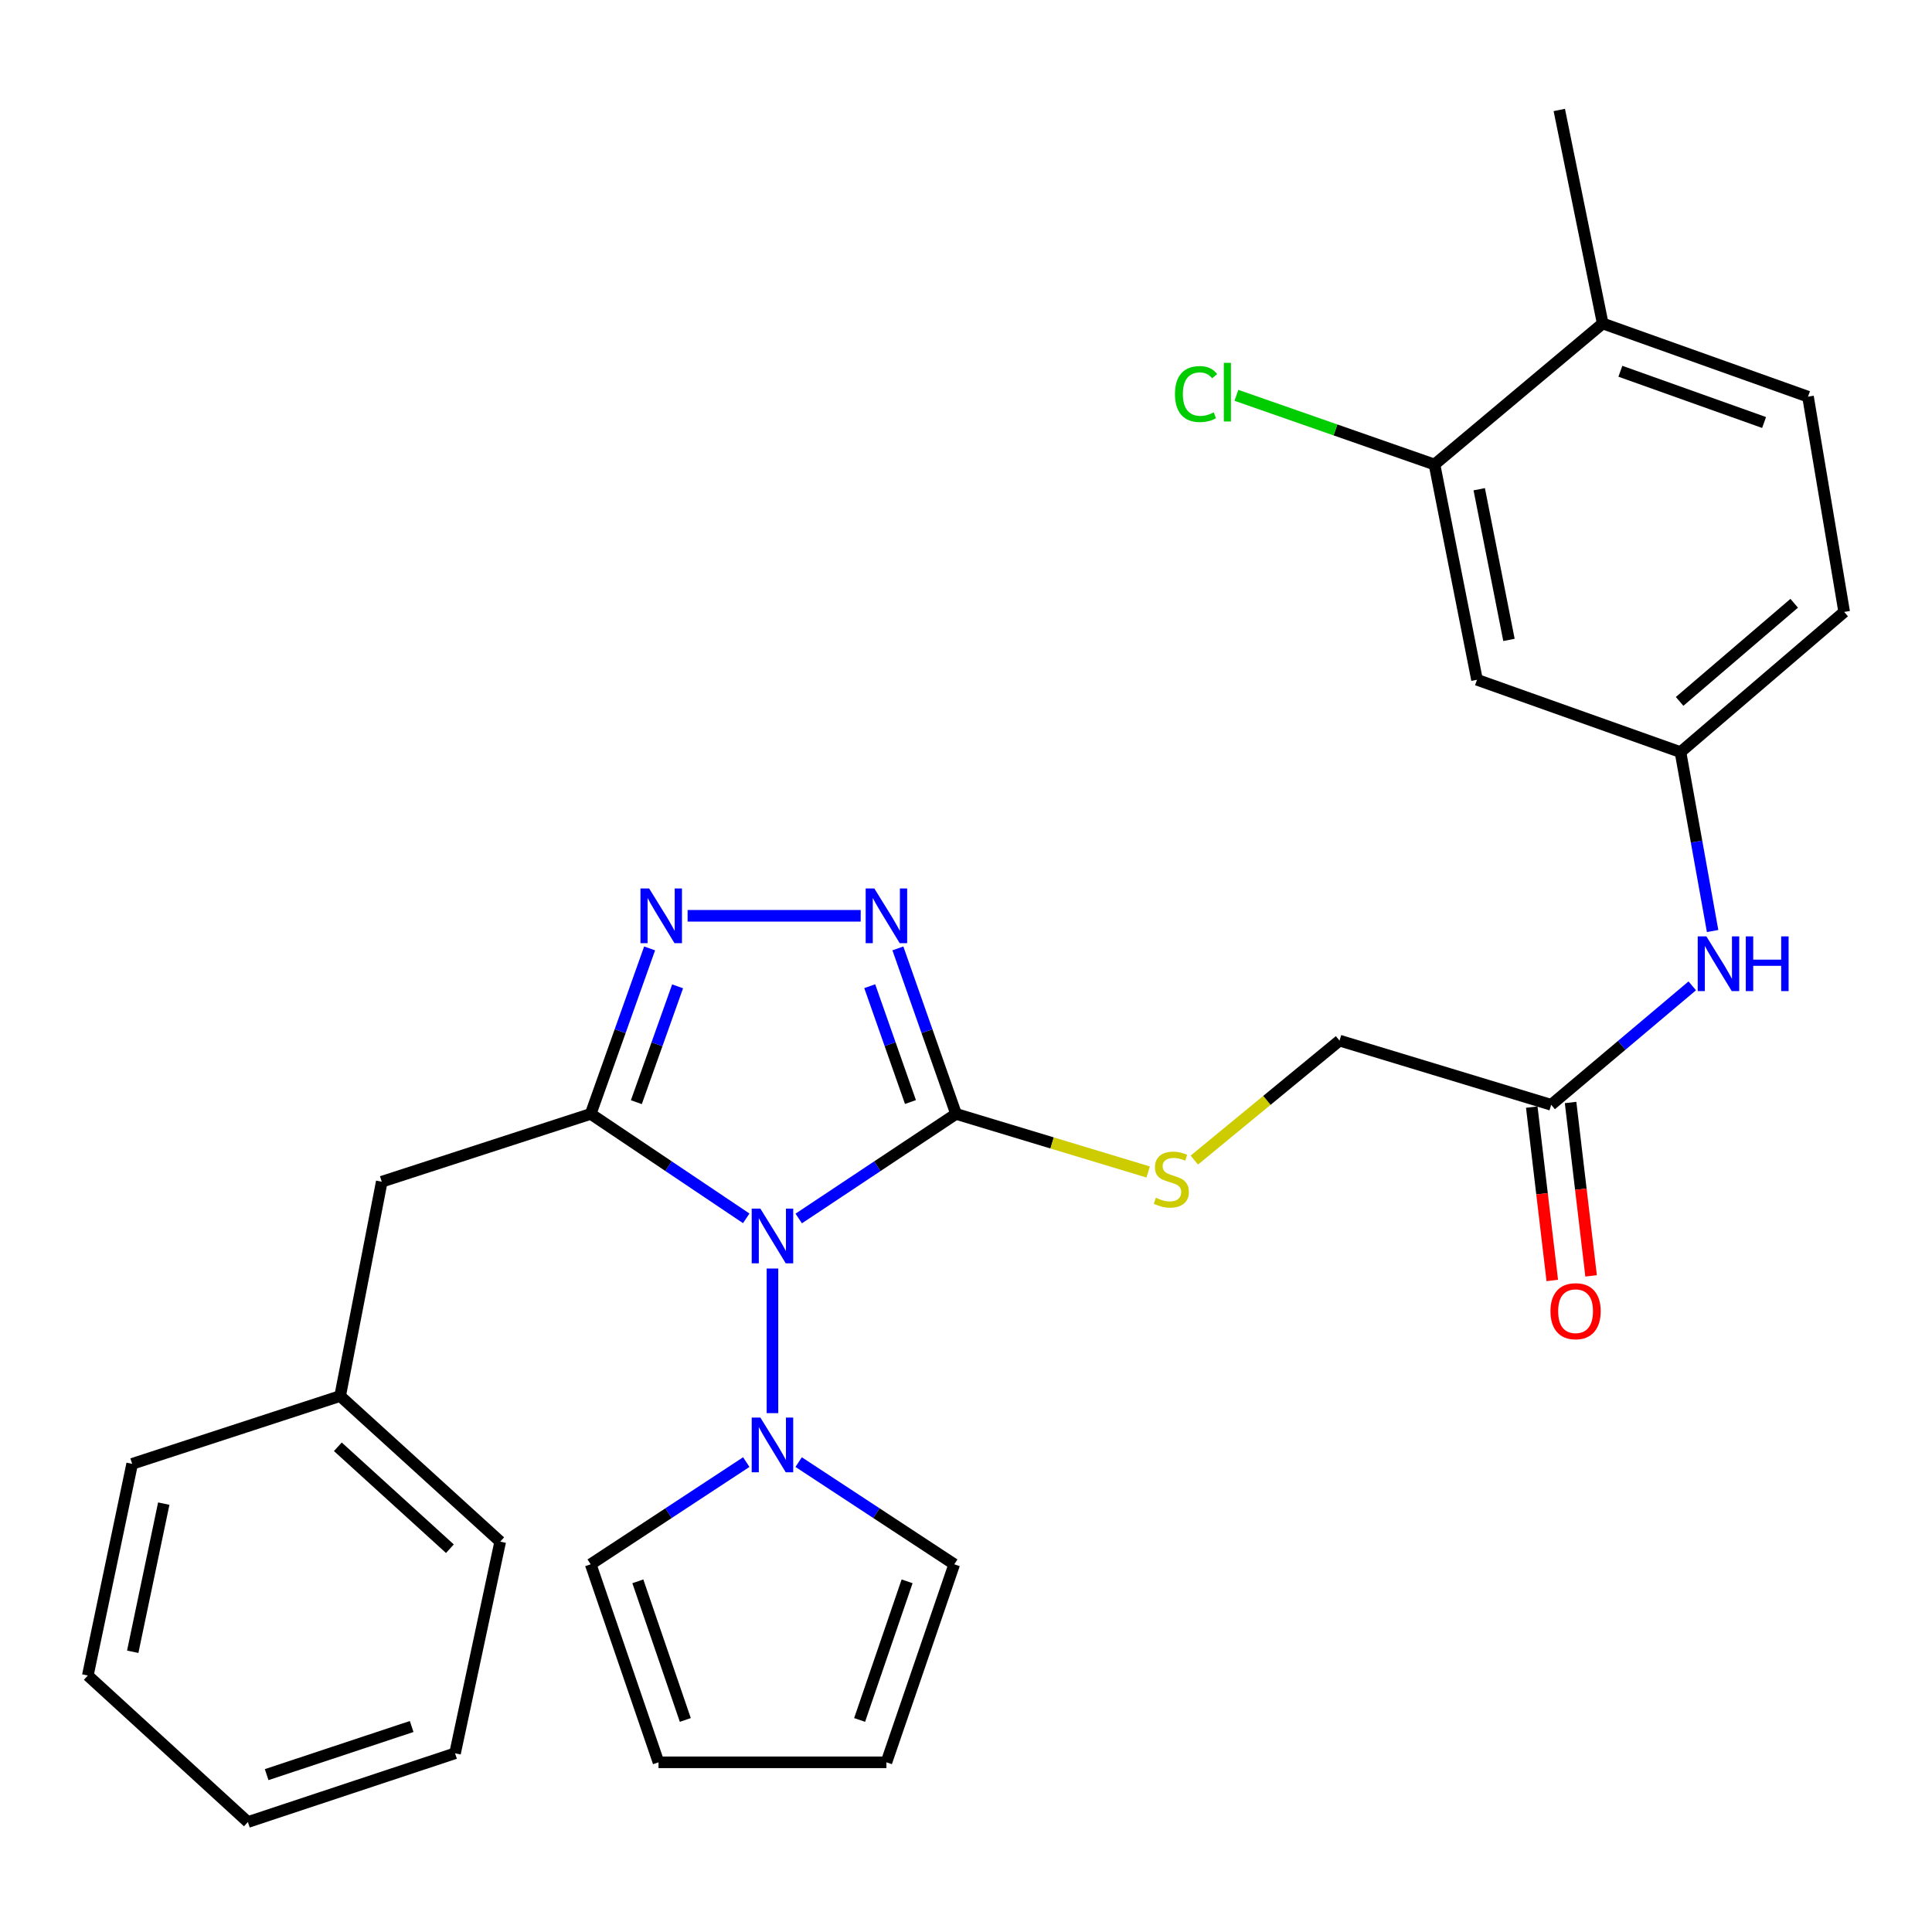 <?xml version='1.0' encoding='iso-8859-1'?>
<svg version='1.1' baseProfile='full'
              xmlns='http://www.w3.org/2000/svg'
                      xmlns:rdkit='http://www.rdkit.org/xml'
                      xmlns:xlink='http://www.w3.org/1999/xlink'
                  xml:space='preserve'
width='1000px' height='1000px' viewBox='0 0 1000 1000'>
<!-- END OF HEADER -->
<rect style='opacity:1.0;fill:#FFFFFF;stroke:none' width='1000' height='1000' x='0' y='0'> </rect>
<path class='bond-0' d='M 386.252,630.611 L 345.997,603.581' style='fill:none;fill-rule:evenodd;stroke:#0000FF;stroke-width:6px;stroke-linecap:butt;stroke-linejoin:miter;stroke-opacity:1' />
<path class='bond-0' d='M 345.997,603.581 L 305.742,576.55' style='fill:none;fill-rule:evenodd;stroke:#000000;stroke-width:6px;stroke-linecap:butt;stroke-linejoin:miter;stroke-opacity:1' />
<path class='bond-1' d='M 413.418,630.689 L 454.135,603.619' style='fill:none;fill-rule:evenodd;stroke:#0000FF;stroke-width:6px;stroke-linecap:butt;stroke-linejoin:miter;stroke-opacity:1' />
<path class='bond-1' d='M 454.135,603.619 L 494.852,576.55' style='fill:none;fill-rule:evenodd;stroke:#000000;stroke-width:6px;stroke-linecap:butt;stroke-linejoin:miter;stroke-opacity:1' />
<path class='bond-4' d='M 399.825,656.589 L 399.825,731.437' style='fill:none;fill-rule:evenodd;stroke:#0000FF;stroke-width:6px;stroke-linecap:butt;stroke-linejoin:miter;stroke-opacity:1' />
<path class='bond-2' d='M 305.742,576.55 L 320.99,533.723' style='fill:none;fill-rule:evenodd;stroke:#000000;stroke-width:6px;stroke-linecap:butt;stroke-linejoin:miter;stroke-opacity:1' />
<path class='bond-2' d='M 320.99,533.723 L 336.237,490.896' style='fill:none;fill-rule:evenodd;stroke:#0000FF;stroke-width:6px;stroke-linecap:butt;stroke-linejoin:miter;stroke-opacity:1' />
<path class='bond-2' d='M 329.375,570.487 L 340.048,540.508' style='fill:none;fill-rule:evenodd;stroke:#000000;stroke-width:6px;stroke-linecap:butt;stroke-linejoin:miter;stroke-opacity:1' />
<path class='bond-2' d='M 340.048,540.508 L 350.722,510.529' style='fill:none;fill-rule:evenodd;stroke:#0000FF;stroke-width:6px;stroke-linecap:butt;stroke-linejoin:miter;stroke-opacity:1' />
<path class='bond-6' d='M 305.742,576.55 L 197.599,611.661' style='fill:none;fill-rule:evenodd;stroke:#000000;stroke-width:6px;stroke-linecap:butt;stroke-linejoin:miter;stroke-opacity:1' />
<path class='bond-3' d='M 494.852,576.55 L 479.797,533.721' style='fill:none;fill-rule:evenodd;stroke:#000000;stroke-width:6px;stroke-linecap:butt;stroke-linejoin:miter;stroke-opacity:1' />
<path class='bond-3' d='M 479.797,533.721 L 464.741,490.892' style='fill:none;fill-rule:evenodd;stroke:#0000FF;stroke-width:6px;stroke-linecap:butt;stroke-linejoin:miter;stroke-opacity:1' />
<path class='bond-3' d='M 471.25,570.41 L 460.711,540.43' style='fill:none;fill-rule:evenodd;stroke:#000000;stroke-width:6px;stroke-linecap:butt;stroke-linejoin:miter;stroke-opacity:1' />
<path class='bond-3' d='M 460.711,540.43 L 450.172,510.45' style='fill:none;fill-rule:evenodd;stroke:#0000FF;stroke-width:6px;stroke-linecap:butt;stroke-linejoin:miter;stroke-opacity:1' />
<path class='bond-5' d='M 494.852,576.55 L 544.57,591.585' style='fill:none;fill-rule:evenodd;stroke:#000000;stroke-width:6px;stroke-linecap:butt;stroke-linejoin:miter;stroke-opacity:1' />
<path class='bond-5' d='M 544.57,591.585 L 594.287,606.619' style='fill:none;fill-rule:evenodd;stroke:#CCCC00;stroke-width:6px;stroke-linecap:butt;stroke-linejoin:miter;stroke-opacity:1' />
<path class='bond-29' d='M 355.901,474.015 L 445.496,474.015' style='fill:none;fill-rule:evenodd;stroke:#0000FF;stroke-width:6px;stroke-linecap:butt;stroke-linejoin:miter;stroke-opacity:1' />
<path class='bond-11' d='M 386.271,756.782 L 346.007,783.227' style='fill:none;fill-rule:evenodd;stroke:#0000FF;stroke-width:6px;stroke-linecap:butt;stroke-linejoin:miter;stroke-opacity:1' />
<path class='bond-11' d='M 346.007,783.227 L 305.742,809.673' style='fill:none;fill-rule:evenodd;stroke:#000000;stroke-width:6px;stroke-linecap:butt;stroke-linejoin:miter;stroke-opacity:1' />
<path class='bond-12' d='M 413.38,756.781 L 453.65,783.227' style='fill:none;fill-rule:evenodd;stroke:#0000FF;stroke-width:6px;stroke-linecap:butt;stroke-linejoin:miter;stroke-opacity:1' />
<path class='bond-12' d='M 453.65,783.227 L 493.92,809.673' style='fill:none;fill-rule:evenodd;stroke:#000000;stroke-width:6px;stroke-linecap:butt;stroke-linejoin:miter;stroke-opacity:1' />
<path class='bond-18' d='M 618.176,600.456 L 655.756,569.537' style='fill:none;fill-rule:evenodd;stroke:#CCCC00;stroke-width:6px;stroke-linecap:butt;stroke-linejoin:miter;stroke-opacity:1' />
<path class='bond-18' d='M 655.756,569.537 L 693.336,538.618' style='fill:none;fill-rule:evenodd;stroke:#000000;stroke-width:6px;stroke-linecap:butt;stroke-linejoin:miter;stroke-opacity:1' />
<path class='bond-22' d='M 197.599,611.661 L 176.054,722.58' style='fill:none;fill-rule:evenodd;stroke:#000000;stroke-width:6px;stroke-linecap:butt;stroke-linejoin:miter;stroke-opacity:1' />
<path class='bond-7' d='M 742.496,240.432 L 764.491,351.845' style='fill:none;fill-rule:evenodd;stroke:#000000;stroke-width:6px;stroke-linecap:butt;stroke-linejoin:miter;stroke-opacity:1' />
<path class='bond-7' d='M 765.643,253.225 L 781.039,331.215' style='fill:none;fill-rule:evenodd;stroke:#000000;stroke-width:6px;stroke-linecap:butt;stroke-linejoin:miter;stroke-opacity:1' />
<path class='bond-20' d='M 742.496,240.432 L 691.231,222.524' style='fill:none;fill-rule:evenodd;stroke:#000000;stroke-width:6px;stroke-linecap:butt;stroke-linejoin:miter;stroke-opacity:1' />
<path class='bond-20' d='M 691.231,222.524 L 639.965,204.617' style='fill:none;fill-rule:evenodd;stroke:#00CC00;stroke-width:6px;stroke-linecap:butt;stroke-linejoin:miter;stroke-opacity:1' />
<path class='bond-32' d='M 742.496,240.432 L 829.555,167.422' style='fill:none;fill-rule:evenodd;stroke:#000000;stroke-width:6px;stroke-linecap:butt;stroke-linejoin:miter;stroke-opacity:1' />
<path class='bond-8' d='M 764.491,351.845 L 869.813,389.294' style='fill:none;fill-rule:evenodd;stroke:#000000;stroke-width:6px;stroke-linecap:butt;stroke-linejoin:miter;stroke-opacity:1' />
<path class='bond-9' d='M 802.884,571.841 L 693.336,538.618' style='fill:none;fill-rule:evenodd;stroke:#000000;stroke-width:6px;stroke-linecap:butt;stroke-linejoin:miter;stroke-opacity:1' />
<path class='bond-10' d='M 802.884,571.841 L 839.397,541.057' style='fill:none;fill-rule:evenodd;stroke:#000000;stroke-width:6px;stroke-linecap:butt;stroke-linejoin:miter;stroke-opacity:1' />
<path class='bond-10' d='M 839.397,541.057 L 875.91,510.273' style='fill:none;fill-rule:evenodd;stroke:#0000FF;stroke-width:6px;stroke-linecap:butt;stroke-linejoin:miter;stroke-opacity:1' />
<path class='bond-17' d='M 792.839,573.029 L 798.149,617.901' style='fill:none;fill-rule:evenodd;stroke:#000000;stroke-width:6px;stroke-linecap:butt;stroke-linejoin:miter;stroke-opacity:1' />
<path class='bond-17' d='M 798.149,617.901 L 803.459,662.772' style='fill:none;fill-rule:evenodd;stroke:#FF0000;stroke-width:6px;stroke-linecap:butt;stroke-linejoin:miter;stroke-opacity:1' />
<path class='bond-17' d='M 812.929,570.652 L 818.239,615.523' style='fill:none;fill-rule:evenodd;stroke:#000000;stroke-width:6px;stroke-linecap:butt;stroke-linejoin:miter;stroke-opacity:1' />
<path class='bond-17' d='M 818.239,615.523 L 823.55,660.394' style='fill:none;fill-rule:evenodd;stroke:#FF0000;stroke-width:6px;stroke-linecap:butt;stroke-linejoin:miter;stroke-opacity:1' />
<path class='bond-13' d='M 886.44,481.889 L 878.127,435.592' style='fill:none;fill-rule:evenodd;stroke:#0000FF;stroke-width:6px;stroke-linecap:butt;stroke-linejoin:miter;stroke-opacity:1' />
<path class='bond-13' d='M 878.127,435.592 L 869.813,389.294' style='fill:none;fill-rule:evenodd;stroke:#000000;stroke-width:6px;stroke-linecap:butt;stroke-linejoin:miter;stroke-opacity:1' />
<path class='bond-16' d='M 305.742,809.673 L 340.842,912.174' style='fill:none;fill-rule:evenodd;stroke:#000000;stroke-width:6px;stroke-linecap:butt;stroke-linejoin:miter;stroke-opacity:1' />
<path class='bond-16' d='M 330.147,818.494 L 354.717,890.245' style='fill:none;fill-rule:evenodd;stroke:#000000;stroke-width:6px;stroke-linecap:butt;stroke-linejoin:miter;stroke-opacity:1' />
<path class='bond-15' d='M 493.92,809.673 L 458.808,912.174' style='fill:none;fill-rule:evenodd;stroke:#000000;stroke-width:6px;stroke-linecap:butt;stroke-linejoin:miter;stroke-opacity:1' />
<path class='bond-15' d='M 469.514,818.492 L 444.936,890.243' style='fill:none;fill-rule:evenodd;stroke:#000000;stroke-width:6px;stroke-linecap:butt;stroke-linejoin:miter;stroke-opacity:1' />
<path class='bond-21' d='M 869.813,389.294 L 954.545,316.734' style='fill:none;fill-rule:evenodd;stroke:#000000;stroke-width:6px;stroke-linecap:butt;stroke-linejoin:miter;stroke-opacity:1' />
<path class='bond-21' d='M 869.364,363.044 L 928.677,312.252' style='fill:none;fill-rule:evenodd;stroke:#000000;stroke-width:6px;stroke-linecap:butt;stroke-linejoin:miter;stroke-opacity:1' />
<path class='bond-14' d='M 829.555,167.422 L 935.821,205.32' style='fill:none;fill-rule:evenodd;stroke:#000000;stroke-width:6px;stroke-linecap:butt;stroke-linejoin:miter;stroke-opacity:1' />
<path class='bond-14' d='M 838.699,192.162 L 913.085,218.691' style='fill:none;fill-rule:evenodd;stroke:#000000;stroke-width:6px;stroke-linecap:butt;stroke-linejoin:miter;stroke-opacity:1' />
<path class='bond-23' d='M 829.555,167.422 L 807.088,56.919' style='fill:none;fill-rule:evenodd;stroke:#000000;stroke-width:6px;stroke-linecap:butt;stroke-linejoin:miter;stroke-opacity:1' />
<path class='bond-30' d='M 458.808,912.174 L 340.842,912.174' style='fill:none;fill-rule:evenodd;stroke:#000000;stroke-width:6px;stroke-linecap:butt;stroke-linejoin:miter;stroke-opacity:1' />
<path class='bond-19' d='M 935.821,205.32 L 954.545,316.734' style='fill:none;fill-rule:evenodd;stroke:#000000;stroke-width:6px;stroke-linecap:butt;stroke-linejoin:miter;stroke-opacity:1' />
<path class='bond-24' d='M 176.054,722.58 L 258.909,797.95' style='fill:none;fill-rule:evenodd;stroke:#000000;stroke-width:6px;stroke-linecap:butt;stroke-linejoin:miter;stroke-opacity:1' />
<path class='bond-24' d='M 174.869,748.851 L 232.867,801.61' style='fill:none;fill-rule:evenodd;stroke:#000000;stroke-width:6px;stroke-linecap:butt;stroke-linejoin:miter;stroke-opacity:1' />
<path class='bond-25' d='M 176.054,722.58 L 68.405,757.692' style='fill:none;fill-rule:evenodd;stroke:#000000;stroke-width:6px;stroke-linecap:butt;stroke-linejoin:miter;stroke-opacity:1' />
<path class='bond-27' d='M 258.909,797.95 L 235.531,907.498' style='fill:none;fill-rule:evenodd;stroke:#000000;stroke-width:6px;stroke-linecap:butt;stroke-linejoin:miter;stroke-opacity:1' />
<path class='bond-26' d='M 68.405,757.692 L 45.455,867.24' style='fill:none;fill-rule:evenodd;stroke:#000000;stroke-width:6px;stroke-linecap:butt;stroke-linejoin:miter;stroke-opacity:1' />
<path class='bond-26' d='M 84.763,778.272 L 68.698,854.956' style='fill:none;fill-rule:evenodd;stroke:#000000;stroke-width:6px;stroke-linecap:butt;stroke-linejoin:miter;stroke-opacity:1' />
<path class='bond-28' d='M 45.455,867.24 L 128.31,943.082' style='fill:none;fill-rule:evenodd;stroke:#000000;stroke-width:6px;stroke-linecap:butt;stroke-linejoin:miter;stroke-opacity:1' />
<path class='bond-31' d='M 235.531,907.498 L 128.31,943.082' style='fill:none;fill-rule:evenodd;stroke:#000000;stroke-width:6px;stroke-linecap:butt;stroke-linejoin:miter;stroke-opacity:1' />
<path class='bond-31' d='M 213.076,893.635 L 138.021,918.543' style='fill:none;fill-rule:evenodd;stroke:#000000;stroke-width:6px;stroke-linecap:butt;stroke-linejoin:miter;stroke-opacity:1' />
<path  class='atom-0' d='M 393.565 625.565
L 402.845 640.565
Q 403.765 642.045, 405.245 644.725
Q 406.725 647.405, 406.805 647.565
L 406.805 625.565
L 410.565 625.565
L 410.565 653.885
L 406.685 653.885
L 396.725 637.485
Q 395.565 635.565, 394.325 633.365
Q 393.125 631.165, 392.765 630.485
L 392.765 653.885
L 389.085 653.885
L 389.085 625.565
L 393.565 625.565
' fill='#0000FF'/>
<path  class='atom-3' d='M 335.987 459.855
L 345.267 474.855
Q 346.187 476.335, 347.667 479.015
Q 349.147 481.695, 349.227 481.855
L 349.227 459.855
L 352.987 459.855
L 352.987 488.175
L 349.107 488.175
L 339.147 471.775
Q 337.987 469.855, 336.747 467.655
Q 335.547 465.455, 335.187 464.775
L 335.187 488.175
L 331.507 488.175
L 331.507 459.855
L 335.987 459.855
' fill='#0000FF'/>
<path  class='atom-4' d='M 452.548 459.855
L 461.828 474.855
Q 462.748 476.335, 464.228 479.015
Q 465.708 481.695, 465.788 481.855
L 465.788 459.855
L 469.548 459.855
L 469.548 488.175
L 465.668 488.175
L 455.708 471.775
Q 454.548 469.855, 453.308 467.655
Q 452.108 465.455, 451.748 464.775
L 451.748 488.175
L 448.068 488.175
L 448.068 459.855
L 452.548 459.855
' fill='#0000FF'/>
<path  class='atom-5' d='M 393.565 733.72
L 402.845 748.72
Q 403.765 750.2, 405.245 752.88
Q 406.725 755.56, 406.805 755.72
L 406.805 733.72
L 410.565 733.72
L 410.565 762.04
L 406.685 762.04
L 396.725 745.64
Q 395.565 743.72, 394.325 741.52
Q 393.125 739.32, 392.765 738.64
L 392.765 762.04
L 389.085 762.04
L 389.085 733.72
L 393.565 733.72
' fill='#0000FF'/>
<path  class='atom-6' d='M 598.278 619.965
Q 598.598 620.085, 599.918 620.645
Q 601.238 621.205, 602.678 621.565
Q 604.158 621.885, 605.598 621.885
Q 608.278 621.885, 609.838 620.605
Q 611.398 619.285, 611.398 617.005
Q 611.398 615.445, 610.598 614.485
Q 609.838 613.525, 608.638 613.005
Q 607.438 612.485, 605.438 611.885
Q 602.918 611.125, 601.398 610.405
Q 599.918 609.685, 598.838 608.165
Q 597.798 606.645, 597.798 604.085
Q 597.798 600.525, 600.198 598.325
Q 602.638 596.125, 607.438 596.125
Q 610.718 596.125, 614.438 597.685
L 613.518 600.765
Q 610.118 599.365, 607.558 599.365
Q 604.798 599.365, 603.278 600.525
Q 601.758 601.645, 601.798 603.605
Q 601.798 605.125, 602.558 606.045
Q 603.358 606.965, 604.478 607.485
Q 605.638 608.005, 607.558 608.605
Q 610.118 609.405, 611.638 610.205
Q 613.158 611.005, 614.238 612.645
Q 615.358 614.245, 615.358 617.005
Q 615.358 620.925, 612.718 623.045
Q 610.118 625.125, 605.758 625.125
Q 603.238 625.125, 601.318 624.565
Q 599.438 624.045, 597.198 623.125
L 598.278 619.965
' fill='#CCCC00'/>
<path  class='atom-11' d='M 883.222 484.671
L 892.502 499.671
Q 893.422 501.151, 894.902 503.831
Q 896.382 506.511, 896.462 506.671
L 896.462 484.671
L 900.222 484.671
L 900.222 512.991
L 896.342 512.991
L 886.382 496.591
Q 885.222 494.671, 883.982 492.471
Q 882.782 490.271, 882.422 489.591
L 882.422 512.991
L 878.742 512.991
L 878.742 484.671
L 883.222 484.671
' fill='#0000FF'/>
<path  class='atom-11' d='M 903.622 484.671
L 907.462 484.671
L 907.462 496.711
L 921.942 496.711
L 921.942 484.671
L 925.782 484.671
L 925.782 512.991
L 921.942 512.991
L 921.942 499.911
L 907.462 499.911
L 907.462 512.991
L 903.622 512.991
L 903.622 484.671
' fill='#0000FF'/>
<path  class='atom-18' d='M 802.517 678.67
Q 802.517 671.87, 805.877 668.07
Q 809.237 664.27, 815.517 664.27
Q 821.797 664.27, 825.157 668.07
Q 828.517 671.87, 828.517 678.67
Q 828.517 685.55, 825.117 689.47
Q 821.717 693.35, 815.517 693.35
Q 809.277 693.35, 805.877 689.47
Q 802.517 685.59, 802.517 678.67
M 815.517 690.15
Q 819.837 690.15, 822.157 687.27
Q 824.517 684.35, 824.517 678.67
Q 824.517 673.11, 822.157 670.31
Q 819.837 667.47, 815.517 667.47
Q 811.197 667.47, 808.837 670.27
Q 806.517 673.07, 806.517 678.67
Q 806.517 684.39, 808.837 687.27
Q 811.197 690.15, 815.517 690.15
' fill='#FF0000'/>
<path  class='atom-21' d='M 608.166 203.963
Q 608.166 196.923, 611.446 193.243
Q 614.766 189.523, 621.046 189.523
Q 626.886 189.523, 630.006 193.643
L 627.366 195.803
Q 625.086 192.803, 621.046 192.803
Q 616.766 192.803, 614.486 195.683
Q 612.246 198.523, 612.246 203.963
Q 612.246 209.563, 614.566 212.443
Q 616.926 215.323, 621.486 215.323
Q 624.606 215.323, 628.246 213.443
L 629.366 216.443
Q 627.886 217.403, 625.646 217.963
Q 623.406 218.523, 620.926 218.523
Q 614.766 218.523, 611.446 214.763
Q 608.166 211.003, 608.166 203.963
' fill='#00CC00'/>
<path  class='atom-21' d='M 633.446 187.803
L 637.126 187.803
L 637.126 218.163
L 633.446 218.163
L 633.446 187.803
' fill='#00CC00'/>
</svg>
